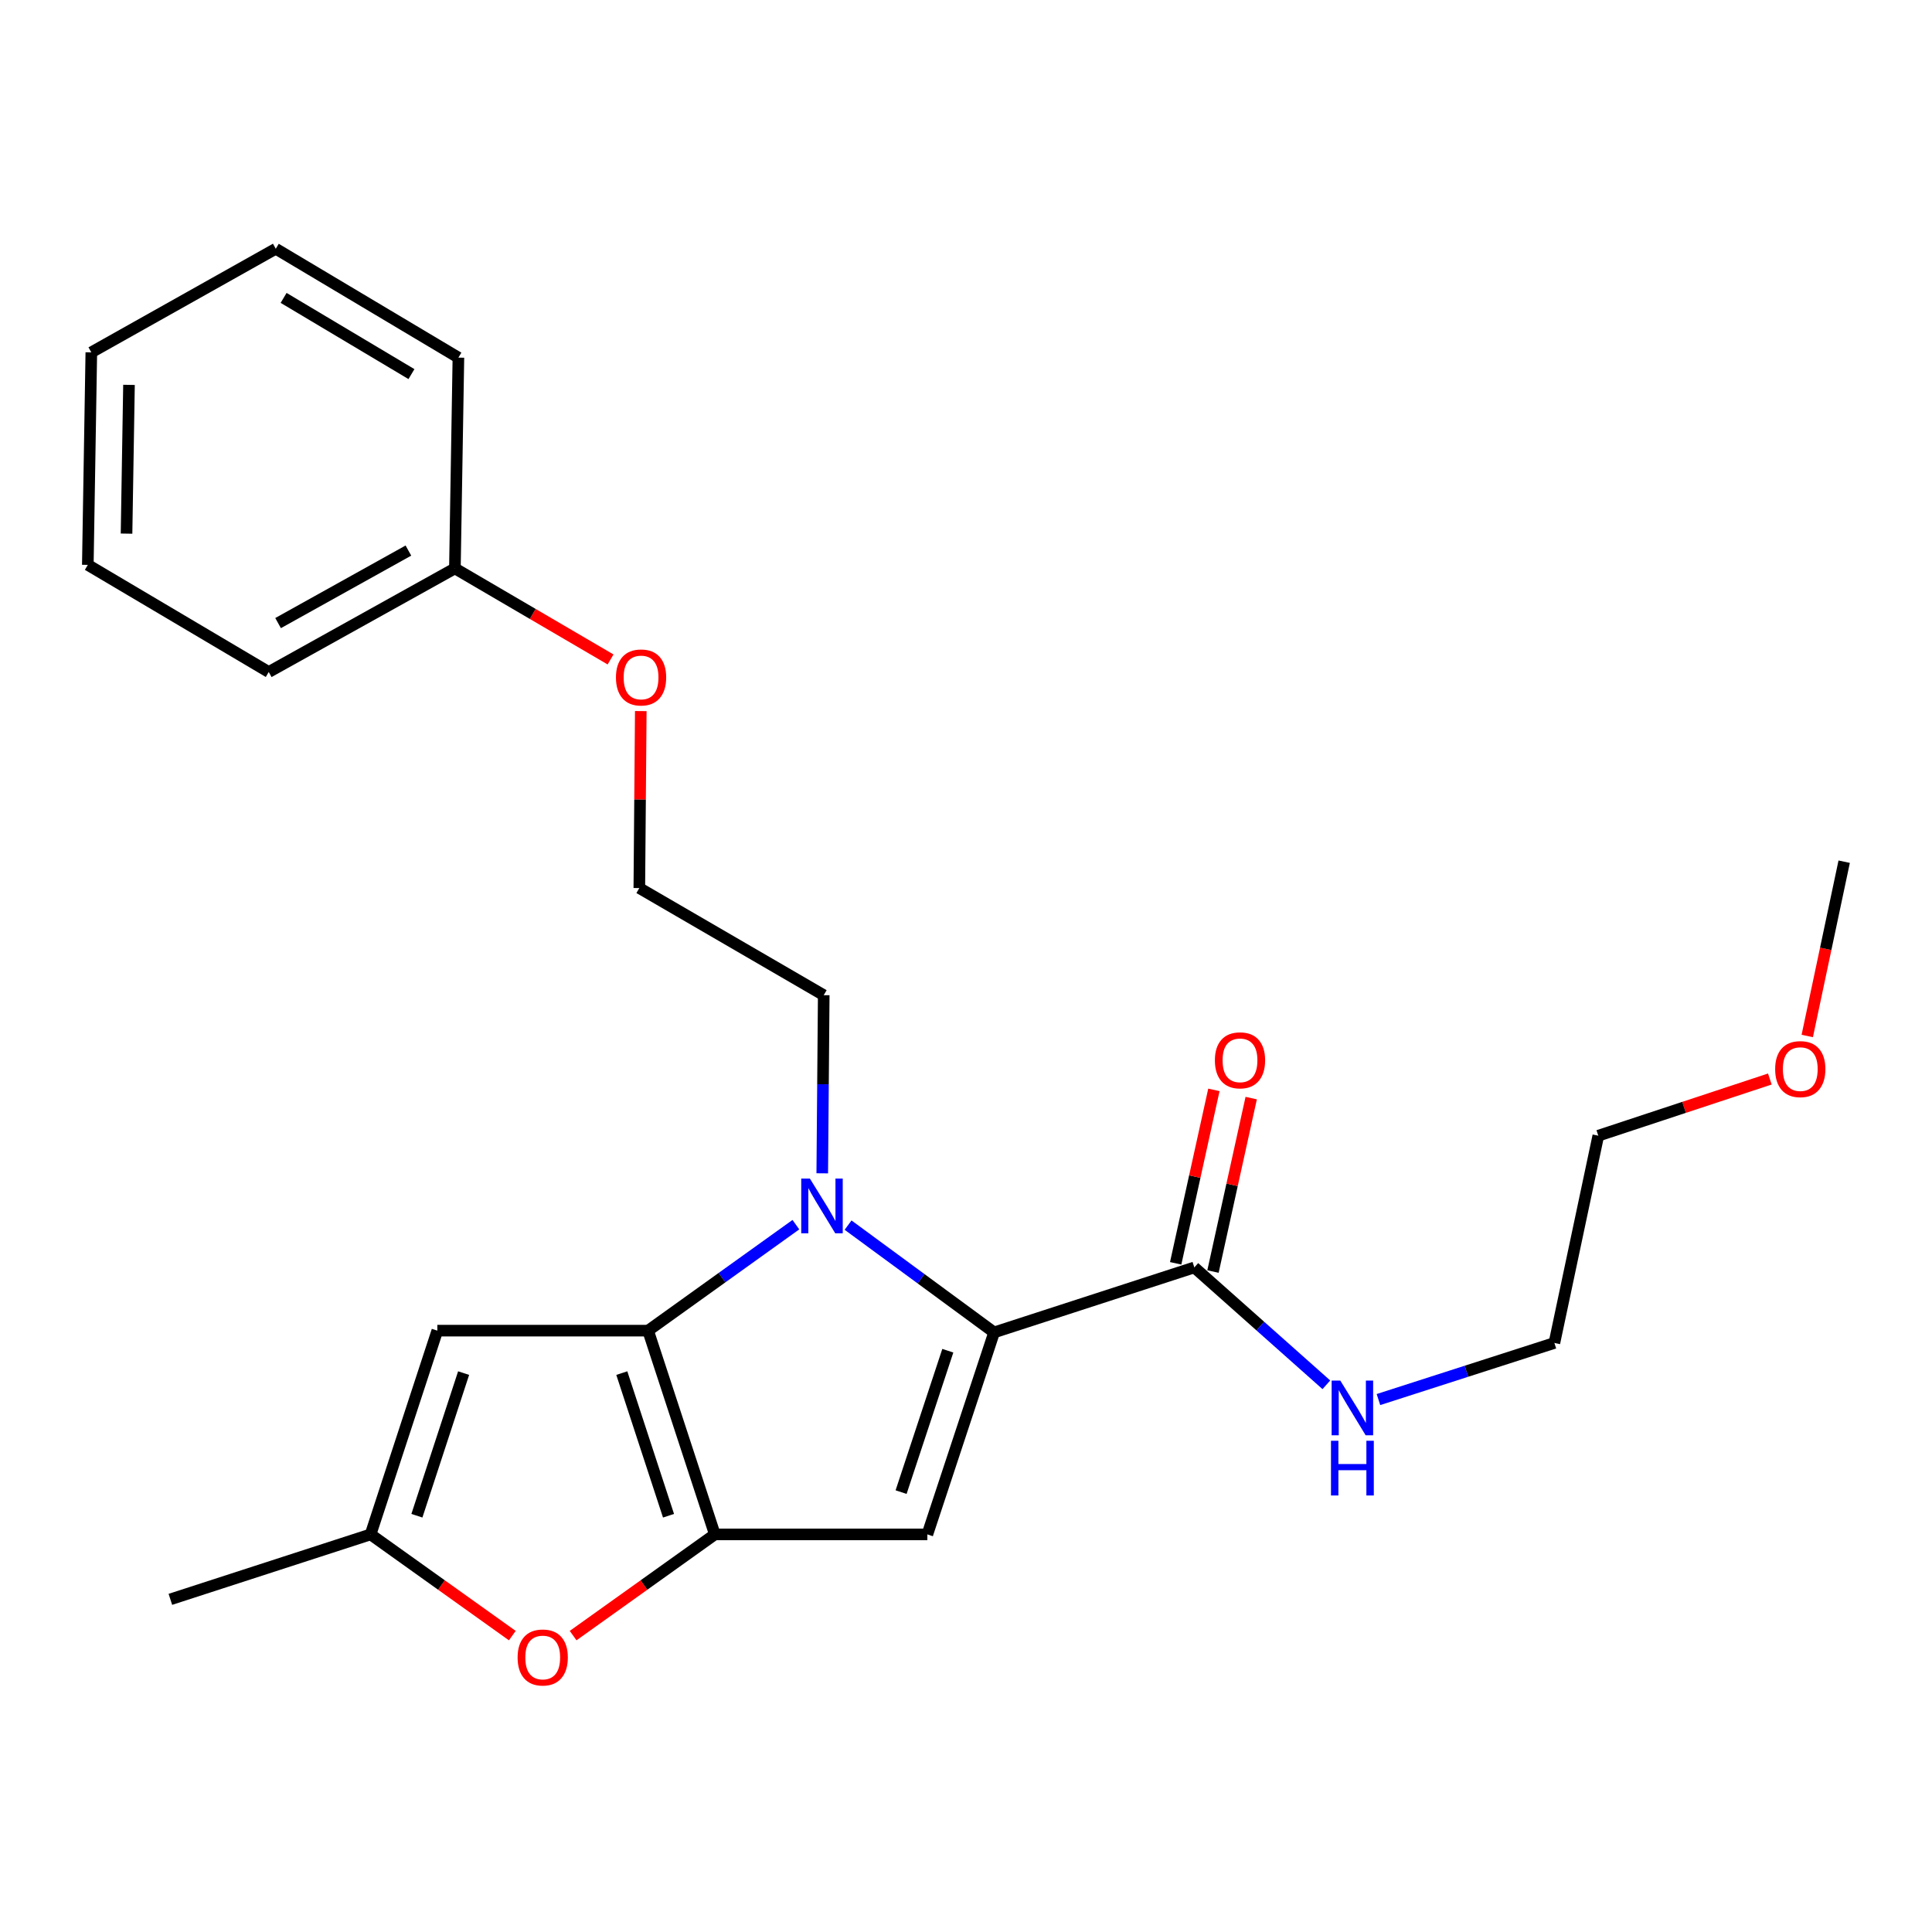 <?xml version='1.0' encoding='iso-8859-1'?>
<svg version='1.1' baseProfile='full'
              xmlns='http://www.w3.org/2000/svg'
                      xmlns:rdkit='http://www.rdkit.org/xml'
                      xmlns:xlink='http://www.w3.org/1999/xlink'
                  xml:space='preserve'
width='1000px' height='1000px' viewBox='0 0 1000 1000'>
<!-- END OF HEADER -->
<rect style='opacity:1.0;fill:#FFFFFF;stroke:none' width='1000' height='1000' x='0' y='0'> </rect>
<path class='bond-0' d='M 916.066,558.495 L 871.671,573.165' style='fill:none;fill-rule:evenodd;stroke:#FF0000;stroke-width:6px;stroke-linecap:butt;stroke-linejoin:miter;stroke-opacity:1' />
<path class='bond-0' d='M 871.671,573.165 L 827.277,587.836' style='fill:none;fill-rule:evenodd;stroke:#000000;stroke-width:6px;stroke-linecap:butt;stroke-linejoin:miter;stroke-opacity:1' />
<path class='bond-1' d='M 935.433,536.228 L 944.989,491.12' style='fill:none;fill-rule:evenodd;stroke:#FF0000;stroke-width:6px;stroke-linecap:butt;stroke-linejoin:miter;stroke-opacity:1' />
<path class='bond-1' d='M 944.989,491.12 L 954.545,446.013' style='fill:none;fill-rule:evenodd;stroke:#000000;stroke-width:6px;stroke-linecap:butt;stroke-linejoin:miter;stroke-opacity:1' />
<path class='bond-2' d='M 618.184,656.018 L 652.353,686.392' style='fill:none;fill-rule:evenodd;stroke:#000000;stroke-width:6px;stroke-linecap:butt;stroke-linejoin:miter;stroke-opacity:1' />
<path class='bond-2' d='M 652.353,686.392 L 686.521,716.767' style='fill:none;fill-rule:evenodd;stroke:#0000FF;stroke-width:6px;stroke-linecap:butt;stroke-linejoin:miter;stroke-opacity:1' />
<path class='bond-3' d='M 627.839,658.145 L 637.729,613.26' style='fill:none;fill-rule:evenodd;stroke:#000000;stroke-width:6px;stroke-linecap:butt;stroke-linejoin:miter;stroke-opacity:1' />
<path class='bond-3' d='M 637.729,613.26 L 647.62,568.375' style='fill:none;fill-rule:evenodd;stroke:#FF0000;stroke-width:6px;stroke-linecap:butt;stroke-linejoin:miter;stroke-opacity:1' />
<path class='bond-3' d='M 608.529,653.89 L 618.42,609.005' style='fill:none;fill-rule:evenodd;stroke:#000000;stroke-width:6px;stroke-linecap:butt;stroke-linejoin:miter;stroke-opacity:1' />
<path class='bond-3' d='M 618.42,609.005 L 628.311,564.12' style='fill:none;fill-rule:evenodd;stroke:#FF0000;stroke-width:6px;stroke-linecap:butt;stroke-linejoin:miter;stroke-opacity:1' />
<path class='bond-4' d='M 618.184,656.018 L 514.544,689.653' style='fill:none;fill-rule:evenodd;stroke:#000000;stroke-width:6px;stroke-linecap:butt;stroke-linejoin:miter;stroke-opacity:1' />
<path class='bond-5' d='M 713.484,724.409 L 759.017,709.76' style='fill:none;fill-rule:evenodd;stroke:#0000FF;stroke-width:6px;stroke-linecap:butt;stroke-linejoin:miter;stroke-opacity:1' />
<path class='bond-5' d='M 759.017,709.76 L 804.55,695.112' style='fill:none;fill-rule:evenodd;stroke:#000000;stroke-width:6px;stroke-linecap:butt;stroke-linejoin:miter;stroke-opacity:1' />
<path class='bond-6' d='M 804.55,695.112 L 827.277,587.836' style='fill:none;fill-rule:evenodd;stroke:#000000;stroke-width:6px;stroke-linecap:butt;stroke-linejoin:miter;stroke-opacity:1' />
<path class='bond-7' d='M 296.648,846.589 L 333.322,820.397' style='fill:none;fill-rule:evenodd;stroke:#FF0000;stroke-width:6px;stroke-linecap:butt;stroke-linejoin:miter;stroke-opacity:1' />
<path class='bond-7' d='M 333.322,820.397 L 369.996,794.205' style='fill:none;fill-rule:evenodd;stroke:#000000;stroke-width:6px;stroke-linecap:butt;stroke-linejoin:miter;stroke-opacity:1' />
<path class='bond-8' d='M 265.174,846.59 L 228.494,820.398' style='fill:none;fill-rule:evenodd;stroke:#FF0000;stroke-width:6px;stroke-linecap:butt;stroke-linejoin:miter;stroke-opacity:1' />
<path class='bond-8' d='M 228.494,820.398 L 191.814,794.205' style='fill:none;fill-rule:evenodd;stroke:#000000;stroke-width:6px;stroke-linecap:butt;stroke-linejoin:miter;stroke-opacity:1' />
<path class='bond-9' d='M 226.361,688.741 L 191.814,794.205' style='fill:none;fill-rule:evenodd;stroke:#000000;stroke-width:6px;stroke-linecap:butt;stroke-linejoin:miter;stroke-opacity:1' />
<path class='bond-9' d='M 239.969,710.716 L 215.786,784.54' style='fill:none;fill-rule:evenodd;stroke:#000000;stroke-width:6px;stroke-linecap:butt;stroke-linejoin:miter;stroke-opacity:1' />
<path class='bond-10' d='M 226.361,688.741 L 335.45,688.741' style='fill:none;fill-rule:evenodd;stroke:#000000;stroke-width:6px;stroke-linecap:butt;stroke-linejoin:miter;stroke-opacity:1' />
<path class='bond-11' d='M 191.814,794.205 L 88.185,827.818' style='fill:none;fill-rule:evenodd;stroke:#000000;stroke-width:6px;stroke-linecap:butt;stroke-linejoin:miter;stroke-opacity:1' />
<path class='bond-12' d='M 411.949,633.883 L 373.699,661.312' style='fill:none;fill-rule:evenodd;stroke:#0000FF;stroke-width:6px;stroke-linecap:butt;stroke-linejoin:miter;stroke-opacity:1' />
<path class='bond-12' d='M 373.699,661.312 L 335.45,688.741' style='fill:none;fill-rule:evenodd;stroke:#000000;stroke-width:6px;stroke-linecap:butt;stroke-linejoin:miter;stroke-opacity:1' />
<path class='bond-13' d='M 438.962,634.117 L 476.753,661.885' style='fill:none;fill-rule:evenodd;stroke:#0000FF;stroke-width:6px;stroke-linecap:butt;stroke-linejoin:miter;stroke-opacity:1' />
<path class='bond-13' d='M 476.753,661.885 L 514.544,689.653' style='fill:none;fill-rule:evenodd;stroke:#000000;stroke-width:6px;stroke-linecap:butt;stroke-linejoin:miter;stroke-opacity:1' />
<path class='bond-14' d='M 425.597,607.308 L 425.978,561.207' style='fill:none;fill-rule:evenodd;stroke:#0000FF;stroke-width:6px;stroke-linecap:butt;stroke-linejoin:miter;stroke-opacity:1' />
<path class='bond-14' d='M 425.978,561.207 L 426.359,515.106' style='fill:none;fill-rule:evenodd;stroke:#000000;stroke-width:6px;stroke-linecap:butt;stroke-linejoin:miter;stroke-opacity:1' />
<path class='bond-15' d='M 335.45,688.741 L 369.996,794.205' style='fill:none;fill-rule:evenodd;stroke:#000000;stroke-width:6px;stroke-linecap:butt;stroke-linejoin:miter;stroke-opacity:1' />
<path class='bond-15' d='M 321.842,710.716 L 346.024,784.54' style='fill:none;fill-rule:evenodd;stroke:#000000;stroke-width:6px;stroke-linecap:butt;stroke-linejoin:miter;stroke-opacity:1' />
<path class='bond-16' d='M 369.996,794.205 L 479.997,794.205' style='fill:none;fill-rule:evenodd;stroke:#000000;stroke-width:6px;stroke-linecap:butt;stroke-linejoin:miter;stroke-opacity:1' />
<path class='bond-17' d='M 479.997,794.205 L 514.544,689.653' style='fill:none;fill-rule:evenodd;stroke:#000000;stroke-width:6px;stroke-linecap:butt;stroke-linejoin:miter;stroke-opacity:1' />
<path class='bond-17' d='M 466.405,772.319 L 490.588,699.132' style='fill:none;fill-rule:evenodd;stroke:#000000;stroke-width:6px;stroke-linecap:butt;stroke-linejoin:miter;stroke-opacity:1' />
<path class='bond-18' d='M 316.023,341.331 L 275.74,317.768' style='fill:none;fill-rule:evenodd;stroke:#FF0000;stroke-width:6px;stroke-linecap:butt;stroke-linejoin:miter;stroke-opacity:1' />
<path class='bond-18' d='M 275.74,317.768 L 235.456,294.205' style='fill:none;fill-rule:evenodd;stroke:#000000;stroke-width:6px;stroke-linecap:butt;stroke-linejoin:miter;stroke-opacity:1' />
<path class='bond-19' d='M 331.669,368.054 L 331.291,413.855' style='fill:none;fill-rule:evenodd;stroke:#FF0000;stroke-width:6px;stroke-linecap:butt;stroke-linejoin:miter;stroke-opacity:1' />
<path class='bond-19' d='M 331.291,413.855 L 330.913,459.656' style='fill:none;fill-rule:evenodd;stroke:#000000;stroke-width:6px;stroke-linecap:butt;stroke-linejoin:miter;stroke-opacity:1' />
<path class='bond-20' d='M 426.359,515.106 L 330.913,459.656' style='fill:none;fill-rule:evenodd;stroke:#000000;stroke-width:6px;stroke-linecap:butt;stroke-linejoin:miter;stroke-opacity:1' />
<path class='bond-21' d='M 235.456,294.205 L 139.099,347.832' style='fill:none;fill-rule:evenodd;stroke:#000000;stroke-width:6px;stroke-linecap:butt;stroke-linejoin:miter;stroke-opacity:1' />
<path class='bond-21' d='M 211.387,284.972 L 143.937,322.511' style='fill:none;fill-rule:evenodd;stroke:#000000;stroke-width:6px;stroke-linecap:butt;stroke-linejoin:miter;stroke-opacity:1' />
<path class='bond-22' d='M 235.456,294.205 L 237.269,185.105' style='fill:none;fill-rule:evenodd;stroke:#000000;stroke-width:6px;stroke-linecap:butt;stroke-linejoin:miter;stroke-opacity:1' />
<path class='bond-23' d='M 139.099,347.832 L 45.455,292.381' style='fill:none;fill-rule:evenodd;stroke:#000000;stroke-width:6px;stroke-linecap:butt;stroke-linejoin:miter;stroke-opacity:1' />
<path class='bond-24' d='M 237.269,185.105 L 142.746,128.754' style='fill:none;fill-rule:evenodd;stroke:#000000;stroke-width:6px;stroke-linecap:butt;stroke-linejoin:miter;stroke-opacity:1' />
<path class='bond-24' d='M 212.965,193.636 L 146.799,154.19' style='fill:none;fill-rule:evenodd;stroke:#000000;stroke-width:6px;stroke-linecap:butt;stroke-linejoin:miter;stroke-opacity:1' />
<path class='bond-25' d='M 45.455,292.381 L 47.267,182.381' style='fill:none;fill-rule:evenodd;stroke:#000000;stroke-width:6px;stroke-linecap:butt;stroke-linejoin:miter;stroke-opacity:1' />
<path class='bond-25' d='M 65.496,276.207 L 66.765,199.207' style='fill:none;fill-rule:evenodd;stroke:#000000;stroke-width:6px;stroke-linecap:butt;stroke-linejoin:miter;stroke-opacity:1' />
<path class='bond-26' d='M 142.746,128.754 L 47.267,182.381' style='fill:none;fill-rule:evenodd;stroke:#000000;stroke-width:6px;stroke-linecap:butt;stroke-linejoin:miter;stroke-opacity:1' />
<path  class='atom-0' d='M 918.818 553.369
Q 918.818 546.569, 922.178 542.769
Q 925.538 538.969, 931.818 538.969
Q 938.098 538.969, 941.458 542.769
Q 944.818 546.569, 944.818 553.369
Q 944.818 560.249, 941.418 564.169
Q 938.018 568.049, 931.818 568.049
Q 925.578 568.049, 922.178 564.169
Q 918.818 560.289, 918.818 553.369
M 931.818 564.849
Q 936.138 564.849, 938.458 561.969
Q 940.818 559.049, 940.818 553.369
Q 940.818 547.809, 938.458 545.009
Q 936.138 542.169, 931.818 542.169
Q 927.498 542.169, 925.138 544.969
Q 922.818 547.769, 922.818 553.369
Q 922.818 559.089, 925.138 561.969
Q 927.498 564.849, 931.818 564.849
' fill='#FF0000'/>
<path  class='atom-2' d='M 693.738 714.587
L 703.018 729.587
Q 703.938 731.067, 705.418 733.747
Q 706.898 736.427, 706.978 736.587
L 706.978 714.587
L 710.738 714.587
L 710.738 742.907
L 706.858 742.907
L 696.898 726.507
Q 695.738 724.587, 694.498 722.387
Q 693.298 720.187, 692.938 719.507
L 692.938 742.907
L 689.258 742.907
L 689.258 714.587
L 693.738 714.587
' fill='#0000FF'/>
<path  class='atom-2' d='M 688.918 745.739
L 692.758 745.739
L 692.758 757.779
L 707.238 757.779
L 707.238 745.739
L 711.078 745.739
L 711.078 774.059
L 707.238 774.059
L 707.238 760.979
L 692.758 760.979
L 692.758 774.059
L 688.918 774.059
L 688.918 745.739
' fill='#0000FF'/>
<path  class='atom-3' d='M 628.823 548.822
Q 628.823 542.022, 632.183 538.222
Q 635.543 534.422, 641.823 534.422
Q 648.103 534.422, 651.463 538.222
Q 654.823 542.022, 654.823 548.822
Q 654.823 555.702, 651.423 559.622
Q 648.023 563.502, 641.823 563.502
Q 635.583 563.502, 632.183 559.622
Q 628.823 555.742, 628.823 548.822
M 641.823 560.302
Q 646.143 560.302, 648.463 557.422
Q 650.823 554.502, 650.823 548.822
Q 650.823 543.262, 648.463 540.462
Q 646.143 537.622, 641.823 537.622
Q 637.503 537.622, 635.143 540.422
Q 632.823 543.222, 632.823 548.822
Q 632.823 554.542, 635.143 557.422
Q 637.503 560.302, 641.823 560.302
' fill='#FF0000'/>
<path  class='atom-5' d='M 267.911 857.908
Q 267.911 851.108, 271.271 847.308
Q 274.631 843.508, 280.911 843.508
Q 287.191 843.508, 290.551 847.308
Q 293.911 851.108, 293.911 857.908
Q 293.911 864.788, 290.511 868.708
Q 287.111 872.588, 280.911 872.588
Q 274.671 872.588, 271.271 868.708
Q 267.911 864.828, 267.911 857.908
M 280.911 869.388
Q 285.231 869.388, 287.551 866.508
Q 289.911 863.588, 289.911 857.908
Q 289.911 852.348, 287.551 849.548
Q 285.231 846.708, 280.911 846.708
Q 276.591 846.708, 274.231 849.508
Q 271.911 852.308, 271.911 857.908
Q 271.911 863.628, 274.231 866.508
Q 276.591 869.388, 280.911 869.388
' fill='#FF0000'/>
<path  class='atom-8' d='M 419.198 610.035
L 428.478 625.035
Q 429.398 626.515, 430.878 629.195
Q 432.358 631.875, 432.438 632.035
L 432.438 610.035
L 436.198 610.035
L 436.198 638.355
L 432.318 638.355
L 422.358 621.955
Q 421.198 620.035, 419.958 617.835
Q 418.758 615.635, 418.398 614.955
L 418.398 638.355
L 414.718 638.355
L 414.718 610.035
L 419.198 610.035
' fill='#0000FF'/>
<path  class='atom-13' d='M 318.814 350.647
Q 318.814 343.847, 322.174 340.047
Q 325.534 336.247, 331.814 336.247
Q 338.094 336.247, 341.454 340.047
Q 344.814 343.847, 344.814 350.647
Q 344.814 357.527, 341.414 361.447
Q 338.014 365.327, 331.814 365.327
Q 325.574 365.327, 322.174 361.447
Q 318.814 357.567, 318.814 350.647
M 331.814 362.127
Q 336.134 362.127, 338.454 359.247
Q 340.814 356.327, 340.814 350.647
Q 340.814 345.087, 338.454 342.287
Q 336.134 339.447, 331.814 339.447
Q 327.494 339.447, 325.134 342.247
Q 322.814 345.047, 322.814 350.647
Q 322.814 356.367, 325.134 359.247
Q 327.494 362.127, 331.814 362.127
' fill='#FF0000'/>
</svg>
